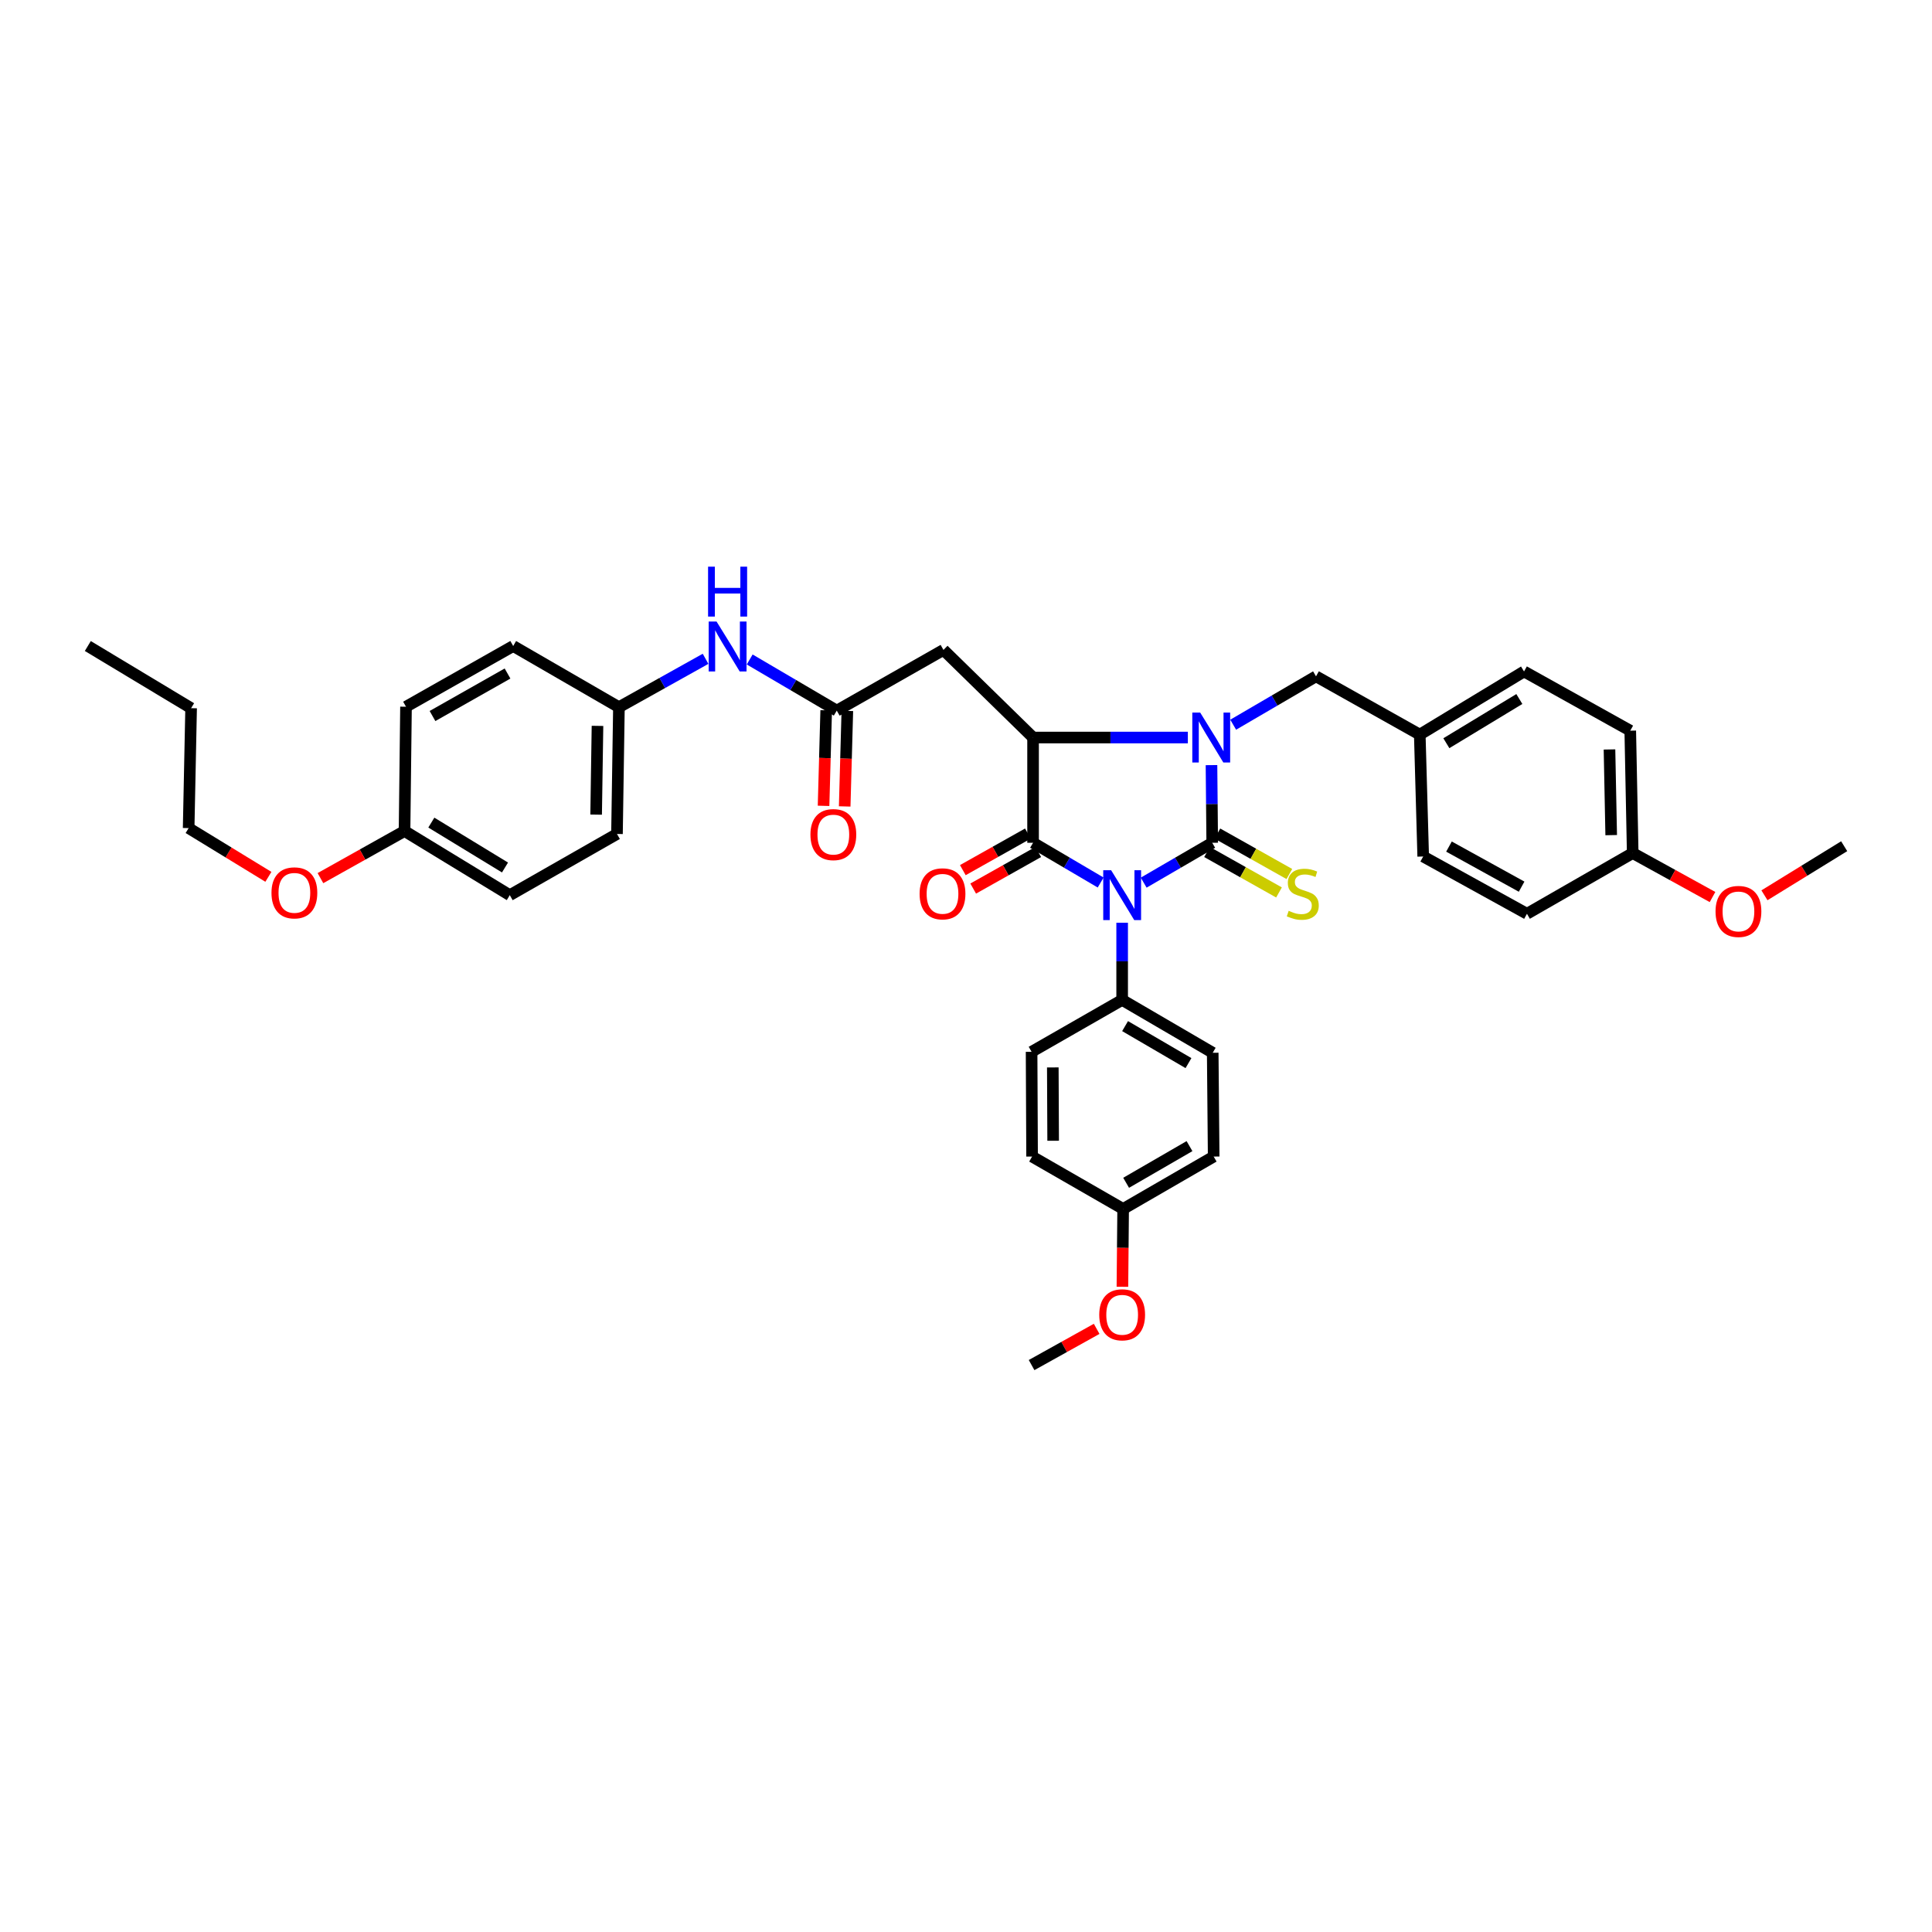 <?xml version='1.0' encoding='iso-8859-1'?>
<svg version='1.1' baseProfile='full'
              xmlns='http://www.w3.org/2000/svg'
                      xmlns:rdkit='http://www.rdkit.org/xml'
                      xmlns:xlink='http://www.w3.org/1999/xlink'
                  xml:space='preserve'
width='1000px' height='1000px' viewBox='0 0 1000 1000'>
<!-- END OF HEADER -->
<rect style='opacity:1.0;fill:#FFFFFF;stroke:none' width='1000' height='1000' x='0' y='0'> </rect>
<path class='bond-0' d='M 591.968,456.856 L 609.707,446.538' style='fill:none;fill-rule:evenodd;stroke:#0000FF;stroke-width:6px;stroke-linecap:butt;stroke-linejoin:miter;stroke-opacity:1' />
<path class='bond-0' d='M 609.707,446.538 L 627.445,436.221' style='fill:none;fill-rule:evenodd;stroke:#000000;stroke-width:6px;stroke-linecap:butt;stroke-linejoin:miter;stroke-opacity:1' />
<path class='bond-2' d='M 569.693,456.79 L 552.204,446.505' style='fill:none;fill-rule:evenodd;stroke:#0000FF;stroke-width:6px;stroke-linecap:butt;stroke-linejoin:miter;stroke-opacity:1' />
<path class='bond-2' d='M 552.204,446.505 L 534.716,436.221' style='fill:none;fill-rule:evenodd;stroke:#000000;stroke-width:6px;stroke-linecap:butt;stroke-linejoin:miter;stroke-opacity:1' />
<path class='bond-6' d='M 580.825,477.606 L 580.825,497.581' style='fill:none;fill-rule:evenodd;stroke:#0000FF;stroke-width:6px;stroke-linecap:butt;stroke-linejoin:miter;stroke-opacity:1' />
<path class='bond-6' d='M 580.825,497.581 L 580.825,517.556' style='fill:none;fill-rule:evenodd;stroke:#000000;stroke-width:6px;stroke-linecap:butt;stroke-linejoin:miter;stroke-opacity:1' />
<path class='bond-1' d='M 627.445,436.221 L 627.254,416.121' style='fill:none;fill-rule:evenodd;stroke:#000000;stroke-width:6px;stroke-linecap:butt;stroke-linejoin:miter;stroke-opacity:1' />
<path class='bond-1' d='M 627.254,416.121 L 627.064,396.021' style='fill:none;fill-rule:evenodd;stroke:#0000FF;stroke-width:6px;stroke-linecap:butt;stroke-linejoin:miter;stroke-opacity:1' />
<path class='bond-7' d='M 624.764,440.99 L 643.386,451.46' style='fill:none;fill-rule:evenodd;stroke:#000000;stroke-width:6px;stroke-linecap:butt;stroke-linejoin:miter;stroke-opacity:1' />
<path class='bond-7' d='M 643.386,451.46 L 662.008,461.929' style='fill:none;fill-rule:evenodd;stroke:#CCCC00;stroke-width:6px;stroke-linecap:butt;stroke-linejoin:miter;stroke-opacity:1' />
<path class='bond-7' d='M 630.127,431.451 L 648.749,441.92' style='fill:none;fill-rule:evenodd;stroke:#000000;stroke-width:6px;stroke-linecap:butt;stroke-linejoin:miter;stroke-opacity:1' />
<path class='bond-7' d='M 648.749,441.92 L 667.371,452.39' style='fill:none;fill-rule:evenodd;stroke:#CCCC00;stroke-width:6px;stroke-linecap:butt;stroke-linejoin:miter;stroke-opacity:1' />
<path class='bond-8' d='M 638.293,375.108 L 659.73,362.589' style='fill:none;fill-rule:evenodd;stroke:#0000FF;stroke-width:6px;stroke-linecap:butt;stroke-linejoin:miter;stroke-opacity:1' />
<path class='bond-8' d='M 659.73,362.589 L 681.166,350.07' style='fill:none;fill-rule:evenodd;stroke:#000000;stroke-width:6px;stroke-linecap:butt;stroke-linejoin:miter;stroke-opacity:1' />
<path class='bond-37' d='M 614.828,381.745 L 574.772,381.745' style='fill:none;fill-rule:evenodd;stroke:#0000FF;stroke-width:6px;stroke-linecap:butt;stroke-linejoin:miter;stroke-opacity:1' />
<path class='bond-37' d='M 574.772,381.745 L 534.716,381.745' style='fill:none;fill-rule:evenodd;stroke:#000000;stroke-width:6px;stroke-linecap:butt;stroke-linejoin:miter;stroke-opacity:1' />
<path class='bond-3' d='M 534.716,436.221 L 534.716,381.745' style='fill:none;fill-rule:evenodd;stroke:#000000;stroke-width:6px;stroke-linecap:butt;stroke-linejoin:miter;stroke-opacity:1' />
<path class='bond-9' d='M 532.034,431.451 L 515.197,440.916' style='fill:none;fill-rule:evenodd;stroke:#000000;stroke-width:6px;stroke-linecap:butt;stroke-linejoin:miter;stroke-opacity:1' />
<path class='bond-9' d='M 515.197,440.916 L 498.359,450.381' style='fill:none;fill-rule:evenodd;stroke:#FF0000;stroke-width:6px;stroke-linecap:butt;stroke-linejoin:miter;stroke-opacity:1' />
<path class='bond-9' d='M 537.397,440.991 L 520.559,450.455' style='fill:none;fill-rule:evenodd;stroke:#000000;stroke-width:6px;stroke-linecap:butt;stroke-linejoin:miter;stroke-opacity:1' />
<path class='bond-9' d='M 520.559,450.455 L 503.722,459.92' style='fill:none;fill-rule:evenodd;stroke:#FF0000;stroke-width:6px;stroke-linecap:butt;stroke-linejoin:miter;stroke-opacity:1' />
<path class='bond-4' d='M 534.716,381.745 L 488.339,336.396' style='fill:none;fill-rule:evenodd;stroke:#000000;stroke-width:6px;stroke-linecap:butt;stroke-linejoin:miter;stroke-opacity:1' />
<path class='bond-5' d='M 488.339,336.396 L 433.11,367.811' style='fill:none;fill-rule:evenodd;stroke:#000000;stroke-width:6px;stroke-linecap:butt;stroke-linejoin:miter;stroke-opacity:1' />
<path class='bond-10' d='M 433.11,367.811 L 410.573,354.578' style='fill:none;fill-rule:evenodd;stroke:#000000;stroke-width:6px;stroke-linecap:butt;stroke-linejoin:miter;stroke-opacity:1' />
<path class='bond-10' d='M 410.573,354.578 L 388.037,341.346' style='fill:none;fill-rule:evenodd;stroke:#0000FF;stroke-width:6px;stroke-linecap:butt;stroke-linejoin:miter;stroke-opacity:1' />
<path class='bond-11' d='M 427.64,367.659 L 426.955,392.381' style='fill:none;fill-rule:evenodd;stroke:#000000;stroke-width:6px;stroke-linecap:butt;stroke-linejoin:miter;stroke-opacity:1' />
<path class='bond-11' d='M 426.955,392.381 L 426.271,417.102' style='fill:none;fill-rule:evenodd;stroke:#FF0000;stroke-width:6px;stroke-linecap:butt;stroke-linejoin:miter;stroke-opacity:1' />
<path class='bond-11' d='M 438.58,367.962 L 437.895,392.683' style='fill:none;fill-rule:evenodd;stroke:#000000;stroke-width:6px;stroke-linecap:butt;stroke-linejoin:miter;stroke-opacity:1' />
<path class='bond-11' d='M 437.895,392.683 L 437.21,417.405' style='fill:none;fill-rule:evenodd;stroke:#FF0000;stroke-width:6px;stroke-linecap:butt;stroke-linejoin:miter;stroke-opacity:1' />
<path class='bond-12' d='M 580.825,517.556 L 627.701,544.916' style='fill:none;fill-rule:evenodd;stroke:#000000;stroke-width:6px;stroke-linecap:butt;stroke-linejoin:miter;stroke-opacity:1' />
<path class='bond-12' d='M 582.34,531.112 L 615.153,550.263' style='fill:none;fill-rule:evenodd;stroke:#000000;stroke-width:6px;stroke-linecap:butt;stroke-linejoin:miter;stroke-opacity:1' />
<path class='bond-13' d='M 580.825,517.556 L 533.95,544.417' style='fill:none;fill-rule:evenodd;stroke:#000000;stroke-width:6px;stroke-linecap:butt;stroke-linejoin:miter;stroke-opacity:1' />
<path class='bond-15' d='M 681.166,350.07 L 734.869,380.226' style='fill:none;fill-rule:evenodd;stroke:#000000;stroke-width:6px;stroke-linecap:butt;stroke-linejoin:miter;stroke-opacity:1' />
<path class='bond-14' d='M 365.199,341 L 342.776,353.518' style='fill:none;fill-rule:evenodd;stroke:#0000FF;stroke-width:6px;stroke-linecap:butt;stroke-linejoin:miter;stroke-opacity:1' />
<path class='bond-14' d='M 342.776,353.518 L 320.354,366.035' style='fill:none;fill-rule:evenodd;stroke:#000000;stroke-width:6px;stroke-linecap:butt;stroke-linejoin:miter;stroke-opacity:1' />
<path class='bond-20' d='M 627.701,544.916 L 628.193,598.637' style='fill:none;fill-rule:evenodd;stroke:#000000;stroke-width:6px;stroke-linecap:butt;stroke-linejoin:miter;stroke-opacity:1' />
<path class='bond-19' d='M 533.95,544.417 L 534.205,598.637' style='fill:none;fill-rule:evenodd;stroke:#000000;stroke-width:6px;stroke-linecap:butt;stroke-linejoin:miter;stroke-opacity:1' />
<path class='bond-19' d='M 544.932,552.499 L 545.11,590.452' style='fill:none;fill-rule:evenodd;stroke:#000000;stroke-width:6px;stroke-linecap:butt;stroke-linejoin:miter;stroke-opacity:1' />
<path class='bond-21' d='M 320.354,366.035 L 265.629,334.378' style='fill:none;fill-rule:evenodd;stroke:#000000;stroke-width:6px;stroke-linecap:butt;stroke-linejoin:miter;stroke-opacity:1' />
<path class='bond-22' d='M 320.354,366.035 L 319.35,431.661' style='fill:none;fill-rule:evenodd;stroke:#000000;stroke-width:6px;stroke-linecap:butt;stroke-linejoin:miter;stroke-opacity:1' />
<path class='bond-22' d='M 309.261,375.712 L 308.558,421.65' style='fill:none;fill-rule:evenodd;stroke:#000000;stroke-width:6px;stroke-linecap:butt;stroke-linejoin:miter;stroke-opacity:1' />
<path class='bond-23' d='M 734.869,380.226 L 736.645,443.322' style='fill:none;fill-rule:evenodd;stroke:#000000;stroke-width:6px;stroke-linecap:butt;stroke-linejoin:miter;stroke-opacity:1' />
<path class='bond-24' d='M 734.869,380.226 L 788.834,347.546' style='fill:none;fill-rule:evenodd;stroke:#000000;stroke-width:6px;stroke-linecap:butt;stroke-linejoin:miter;stroke-opacity:1' />
<path class='bond-24' d='M 748.633,384.685 L 786.408,361.809' style='fill:none;fill-rule:evenodd;stroke:#000000;stroke-width:6px;stroke-linecap:butt;stroke-linejoin:miter;stroke-opacity:1' />
<path class='bond-16' d='M 581.336,625.753 L 534.205,598.637' style='fill:none;fill-rule:evenodd;stroke:#000000;stroke-width:6px;stroke-linecap:butt;stroke-linejoin:miter;stroke-opacity:1' />
<path class='bond-30' d='M 581.336,625.753 L 581.148,645.895' style='fill:none;fill-rule:evenodd;stroke:#000000;stroke-width:6px;stroke-linecap:butt;stroke-linejoin:miter;stroke-opacity:1' />
<path class='bond-30' d='M 581.148,645.895 L 580.96,666.038' style='fill:none;fill-rule:evenodd;stroke:#FF0000;stroke-width:6px;stroke-linecap:butt;stroke-linejoin:miter;stroke-opacity:1' />
<path class='bond-38' d='M 581.336,625.753 L 628.193,598.637' style='fill:none;fill-rule:evenodd;stroke:#000000;stroke-width:6px;stroke-linecap:butt;stroke-linejoin:miter;stroke-opacity:1' />
<path class='bond-38' d='M 582.883,612.214 L 615.683,593.232' style='fill:none;fill-rule:evenodd;stroke:#000000;stroke-width:6px;stroke-linecap:butt;stroke-linejoin:miter;stroke-opacity:1' />
<path class='bond-17' d='M 845.084,441.547 L 843.82,378.195' style='fill:none;fill-rule:evenodd;stroke:#000000;stroke-width:6px;stroke-linecap:butt;stroke-linejoin:miter;stroke-opacity:1' />
<path class='bond-17' d='M 833.953,432.262 L 833.068,387.916' style='fill:none;fill-rule:evenodd;stroke:#000000;stroke-width:6px;stroke-linecap:butt;stroke-linejoin:miter;stroke-opacity:1' />
<path class='bond-29' d='M 845.084,441.547 L 865.741,452.923' style='fill:none;fill-rule:evenodd;stroke:#000000;stroke-width:6px;stroke-linecap:butt;stroke-linejoin:miter;stroke-opacity:1' />
<path class='bond-29' d='M 865.741,452.923 L 886.397,464.3' style='fill:none;fill-rule:evenodd;stroke:#FF0000;stroke-width:6px;stroke-linecap:butt;stroke-linejoin:miter;stroke-opacity:1' />
<path class='bond-39' d='M 845.084,441.547 L 790.354,472.967' style='fill:none;fill-rule:evenodd;stroke:#000000;stroke-width:6px;stroke-linecap:butt;stroke-linejoin:miter;stroke-opacity:1' />
<path class='bond-18' d='M 209.391,430.141 L 263.866,463.337' style='fill:none;fill-rule:evenodd;stroke:#000000;stroke-width:6px;stroke-linecap:butt;stroke-linejoin:miter;stroke-opacity:1' />
<path class='bond-18' d='M 223.257,425.775 L 261.389,449.012' style='fill:none;fill-rule:evenodd;stroke:#000000;stroke-width:6px;stroke-linecap:butt;stroke-linejoin:miter;stroke-opacity:1' />
<path class='bond-31' d='M 209.391,430.141 L 187.627,442.329' style='fill:none;fill-rule:evenodd;stroke:#000000;stroke-width:6px;stroke-linecap:butt;stroke-linejoin:miter;stroke-opacity:1' />
<path class='bond-31' d='M 187.627,442.329 L 165.864,454.518' style='fill:none;fill-rule:evenodd;stroke:#FF0000;stroke-width:6px;stroke-linecap:butt;stroke-linejoin:miter;stroke-opacity:1' />
<path class='bond-40' d='M 209.391,430.141 L 210.145,365.798' style='fill:none;fill-rule:evenodd;stroke:#000000;stroke-width:6px;stroke-linecap:butt;stroke-linejoin:miter;stroke-opacity:1' />
<path class='bond-27' d='M 265.629,334.378 L 210.145,365.798' style='fill:none;fill-rule:evenodd;stroke:#000000;stroke-width:6px;stroke-linecap:butt;stroke-linejoin:miter;stroke-opacity:1' />
<path class='bond-27' d='M 262.699,348.613 L 223.86,370.608' style='fill:none;fill-rule:evenodd;stroke:#000000;stroke-width:6px;stroke-linecap:butt;stroke-linejoin:miter;stroke-opacity:1' />
<path class='bond-25' d='M 319.35,431.661 L 263.866,463.337' style='fill:none;fill-rule:evenodd;stroke:#000000;stroke-width:6px;stroke-linecap:butt;stroke-linejoin:miter;stroke-opacity:1' />
<path class='bond-26' d='M 736.645,443.322 L 790.354,472.967' style='fill:none;fill-rule:evenodd;stroke:#000000;stroke-width:6px;stroke-linecap:butt;stroke-linejoin:miter;stroke-opacity:1' />
<path class='bond-26' d='M 749.989,438.188 L 787.586,458.939' style='fill:none;fill-rule:evenodd;stroke:#000000;stroke-width:6px;stroke-linecap:butt;stroke-linejoin:miter;stroke-opacity:1' />
<path class='bond-28' d='M 788.834,347.546 L 843.82,378.195' style='fill:none;fill-rule:evenodd;stroke:#000000;stroke-width:6px;stroke-linecap:butt;stroke-linejoin:miter;stroke-opacity:1' />
<path class='bond-33' d='M 913.277,463.402 L 933.911,450.699' style='fill:none;fill-rule:evenodd;stroke:#FF0000;stroke-width:6px;stroke-linecap:butt;stroke-linejoin:miter;stroke-opacity:1' />
<path class='bond-33' d='M 933.911,450.699 L 954.545,437.996' style='fill:none;fill-rule:evenodd;stroke:#000000;stroke-width:6px;stroke-linecap:butt;stroke-linejoin:miter;stroke-opacity:1' />
<path class='bond-34' d='M 567.628,687.812 L 550.789,697.186' style='fill:none;fill-rule:evenodd;stroke:#FF0000;stroke-width:6px;stroke-linecap:butt;stroke-linejoin:miter;stroke-opacity:1' />
<path class='bond-34' d='M 550.789,697.186 L 533.95,706.56' style='fill:none;fill-rule:evenodd;stroke:#000000;stroke-width:6px;stroke-linecap:butt;stroke-linejoin:miter;stroke-opacity:1' />
<path class='bond-32' d='M 138.915,453.846 L 118.279,441.233' style='fill:none;fill-rule:evenodd;stroke:#FF0000;stroke-width:6px;stroke-linecap:butt;stroke-linejoin:miter;stroke-opacity:1' />
<path class='bond-32' d='M 118.279,441.233 L 97.644,428.621' style='fill:none;fill-rule:evenodd;stroke:#000000;stroke-width:6px;stroke-linecap:butt;stroke-linejoin:miter;stroke-opacity:1' />
<path class='bond-35' d='M 97.644,428.621 L 98.921,366.552' style='fill:none;fill-rule:evenodd;stroke:#000000;stroke-width:6px;stroke-linecap:butt;stroke-linejoin:miter;stroke-opacity:1' />
<path class='bond-36' d='M 98.921,366.552 L 45.455,334.378' style='fill:none;fill-rule:evenodd;stroke:#000000;stroke-width:6px;stroke-linecap:butt;stroke-linejoin:miter;stroke-opacity:1' />
<path  class='atom-0' d='M 575.116 450.423
L 583.579 464.103
Q 584.418 465.452, 585.768 467.896
Q 587.118 470.341, 587.191 470.487
L 587.191 450.423
L 590.62 450.423
L 590.62 476.25
L 587.081 476.25
L 577.998 461.294
Q 576.94 459.543, 575.809 457.536
Q 574.715 455.53, 574.387 454.91
L 574.387 476.25
L 571.031 476.25
L 571.031 450.423
L 575.116 450.423
' fill='#0000FF'/>
<path  class='atom-2' d='M 621.219 368.832
L 629.683 382.512
Q 630.522 383.861, 631.871 386.305
Q 633.221 388.749, 633.294 388.895
L 633.294 368.832
L 636.723 368.832
L 636.723 394.659
L 633.184 394.659
L 624.101 379.703
Q 623.043 377.952, 621.913 375.945
Q 620.818 373.939, 620.49 373.319
L 620.49 394.659
L 617.134 394.659
L 617.134 368.832
L 621.219 368.832
' fill='#0000FF'/>
<path  class='atom-8' d='M 667.019 471.435
Q 667.311 471.544, 668.514 472.055
Q 669.718 472.566, 671.031 472.894
Q 672.381 473.186, 673.694 473.186
Q 676.138 473.186, 677.561 472.019
Q 678.984 470.815, 678.984 468.736
Q 678.984 467.313, 678.254 466.437
Q 677.561 465.562, 676.467 465.088
Q 675.372 464.613, 673.548 464.066
Q 671.25 463.373, 669.864 462.716
Q 668.514 462.06, 667.529 460.674
Q 666.581 459.287, 666.581 456.953
Q 666.581 453.706, 668.77 451.7
Q 670.995 449.694, 675.372 449.694
Q 678.364 449.694, 681.756 451.116
L 680.917 453.925
Q 677.816 452.648, 675.482 452.648
Q 672.965 452.648, 671.579 453.706
Q 670.192 454.728, 670.229 456.515
Q 670.229 457.901, 670.922 458.74
Q 671.652 459.579, 672.673 460.054
Q 673.731 460.528, 675.482 461.075
Q 677.816 461.805, 679.203 462.534
Q 680.589 463.264, 681.574 464.759
Q 682.595 466.218, 682.595 468.736
Q 682.595 472.31, 680.188 474.244
Q 677.816 476.141, 673.84 476.141
Q 671.542 476.141, 669.791 475.63
Q 668.077 475.156, 666.034 474.317
L 667.019 471.435
' fill='#CCCC00'/>
<path  class='atom-10' d='M 475.985 462.644
Q 475.985 456.442, 479.049 452.977
Q 482.113 449.511, 487.84 449.511
Q 493.568 449.511, 496.632 452.977
Q 499.696 456.442, 499.696 462.644
Q 499.696 468.918, 496.595 472.493
Q 493.495 476.031, 487.84 476.031
Q 482.15 476.031, 479.049 472.493
Q 475.985 468.954, 475.985 462.644
M 487.84 473.113
Q 491.78 473.113, 493.896 470.487
Q 496.048 467.824, 496.048 462.644
Q 496.048 457.573, 493.896 455.019
Q 491.78 452.429, 487.84 452.429
Q 483.901 452.429, 481.748 454.983
Q 479.633 457.536, 479.633 462.644
Q 479.633 467.86, 481.748 470.487
Q 483.901 473.113, 487.84 473.113
' fill='#FF0000'/>
<path  class='atom-11' d='M 370.895 321.719
L 379.358 335.399
Q 380.197 336.749, 381.547 339.193
Q 382.897 341.637, 382.97 341.783
L 382.97 321.719
L 386.399 321.719
L 386.399 347.546
L 382.86 347.546
L 373.777 332.59
Q 372.719 330.839, 371.588 328.833
Q 370.494 326.826, 370.165 326.206
L 370.165 347.546
L 366.809 347.546
L 366.809 321.719
L 370.895 321.719
' fill='#0000FF'/>
<path  class='atom-11' d='M 366.499 293.31
L 370.001 293.31
L 370.001 304.29
L 383.207 304.29
L 383.207 293.31
L 386.709 293.31
L 386.709 319.137
L 383.207 319.137
L 383.207 307.208
L 370.001 307.208
L 370.001 319.137
L 366.499 319.137
L 366.499 293.31
' fill='#0000FF'/>
<path  class='atom-12' d='M 419.479 431.989
Q 419.479 425.788, 422.543 422.322
Q 425.607 418.857, 431.335 418.857
Q 437.062 418.857, 440.126 422.322
Q 443.19 425.788, 443.19 431.989
Q 443.19 438.263, 440.089 441.838
Q 436.989 445.377, 431.335 445.377
Q 425.644 445.377, 422.543 441.838
Q 419.479 438.3, 419.479 431.989
M 431.335 442.459
Q 435.274 442.459, 437.39 439.832
Q 439.542 437.169, 439.542 431.989
Q 439.542 426.919, 437.39 424.365
Q 435.274 421.775, 431.335 421.775
Q 427.395 421.775, 425.243 424.329
Q 423.127 426.882, 423.127 431.989
Q 423.127 437.206, 425.243 439.832
Q 427.395 442.459, 431.335 442.459
' fill='#FF0000'/>
<path  class='atom-30' d='M 887.959 471.763
Q 887.959 465.562, 891.024 462.096
Q 894.088 458.631, 899.815 458.631
Q 905.542 458.631, 908.606 462.096
Q 911.671 465.562, 911.671 471.763
Q 911.671 478.038, 908.57 481.613
Q 905.469 485.151, 899.815 485.151
Q 894.124 485.151, 891.024 481.613
Q 887.959 478.074, 887.959 471.763
M 899.815 482.233
Q 903.755 482.233, 905.87 479.606
Q 908.023 476.943, 908.023 471.763
Q 908.023 466.693, 905.87 464.139
Q 903.755 461.549, 899.815 461.549
Q 895.875 461.549, 893.723 464.103
Q 891.607 466.656, 891.607 471.763
Q 891.607 476.98, 893.723 479.606
Q 895.875 482.233, 899.815 482.233
' fill='#FF0000'/>
<path  class='atom-31' d='M 568.969 680.538
Q 568.969 674.337, 572.034 670.871
Q 575.098 667.406, 580.825 667.406
Q 586.552 667.406, 589.617 670.871
Q 592.681 674.337, 592.681 680.538
Q 592.681 686.813, 589.58 690.387
Q 586.479 693.926, 580.825 693.926
Q 575.134 693.926, 572.034 690.387
Q 568.969 686.849, 568.969 680.538
M 580.825 691.008
Q 584.765 691.008, 586.881 688.381
Q 589.033 685.718, 589.033 680.538
Q 589.033 675.468, 586.881 672.914
Q 584.765 670.324, 580.825 670.324
Q 576.885 670.324, 574.733 672.878
Q 572.617 675.431, 572.617 680.538
Q 572.617 685.755, 574.733 688.381
Q 576.885 691.008, 580.825 691.008
' fill='#FF0000'/>
<path  class='atom-32' d='M 140.519 462.145
Q 140.519 455.944, 143.583 452.478
Q 146.647 449.013, 152.374 449.013
Q 158.101 449.013, 161.166 452.478
Q 164.23 455.944, 164.23 462.145
Q 164.23 468.419, 161.129 471.994
Q 158.028 475.533, 152.374 475.533
Q 146.684 475.533, 143.583 471.994
Q 140.519 468.456, 140.519 462.145
M 152.374 472.614
Q 156.314 472.614, 158.43 469.988
Q 160.582 467.325, 160.582 462.145
Q 160.582 457.074, 158.43 454.521
Q 156.314 451.931, 152.374 451.931
Q 148.435 451.931, 146.282 454.484
Q 144.166 457.038, 144.166 462.145
Q 144.166 467.361, 146.282 469.988
Q 148.435 472.614, 152.374 472.614
' fill='#FF0000'/>
</svg>
